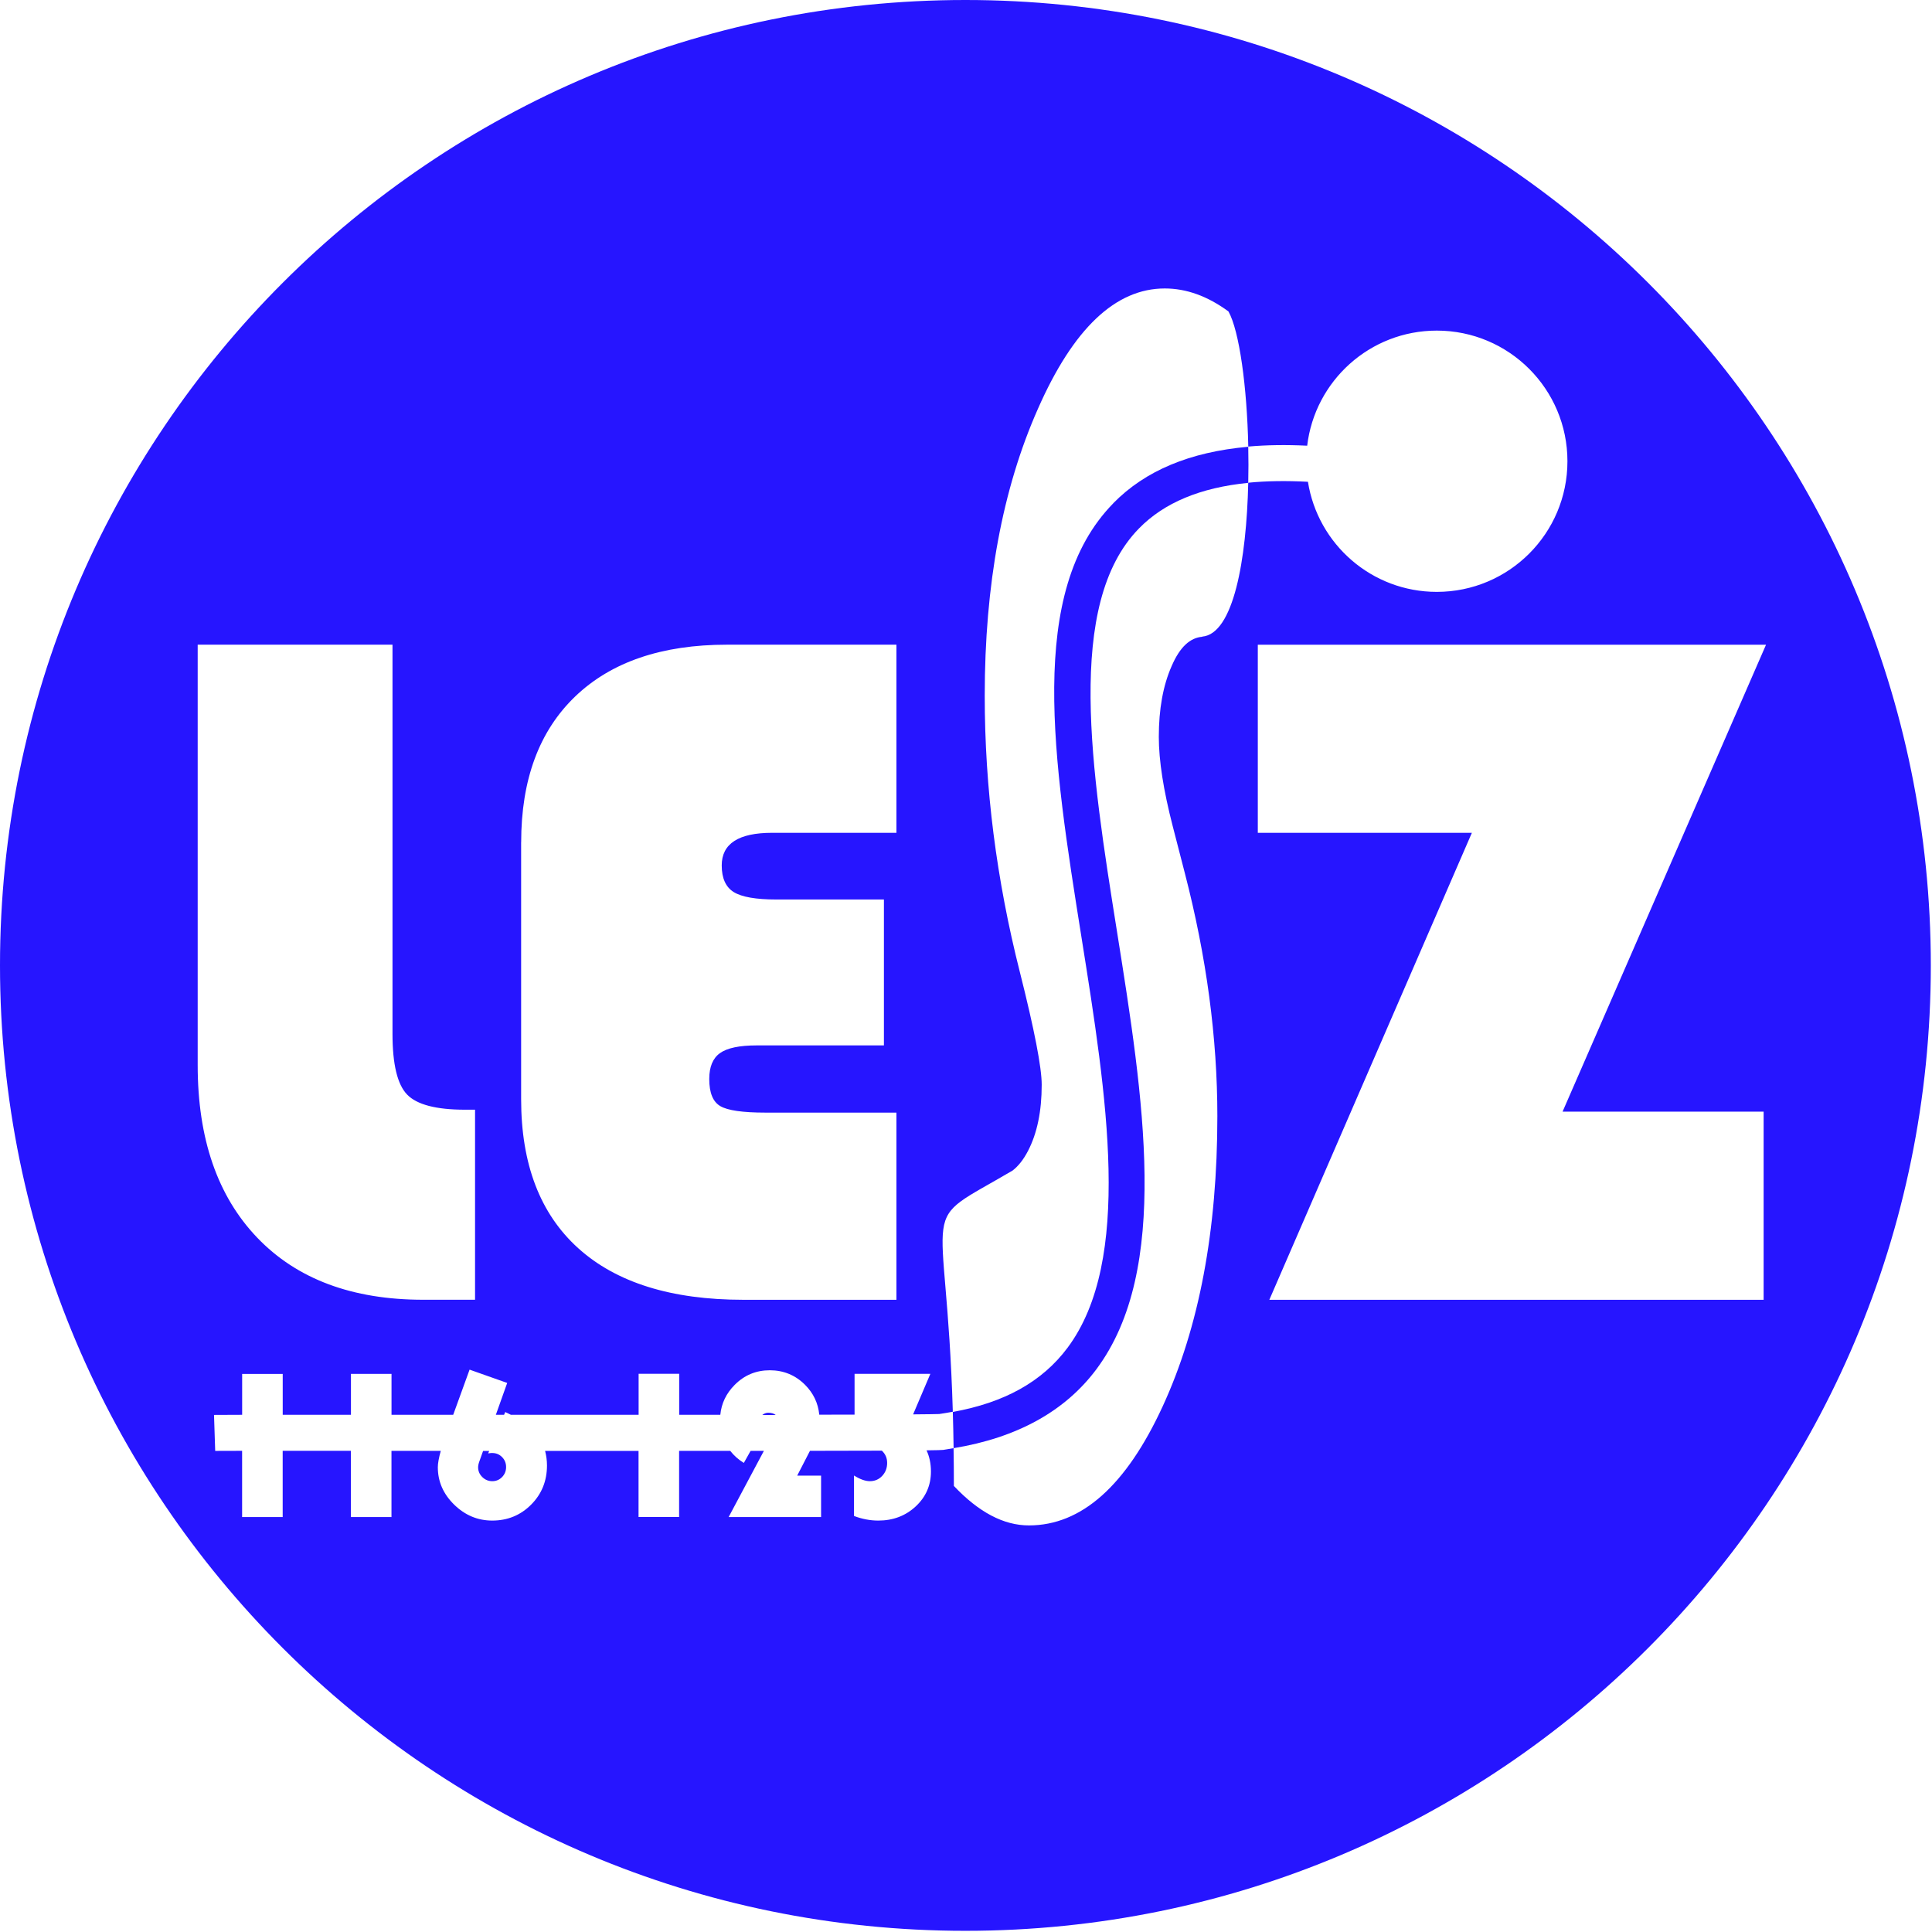 <svg width="491" height="491" viewBox="0 0 491 491" fill="none" xmlns="http://www.w3.org/2000/svg">
<g clip-path="url(#clip0_187_2)">
<path d="M193.73 359.61C194.88 359.61 196.01 359.61 197.13 359.61C196.71 359.24 196.07 359.04 195.21 359.04C194.65 359.04 194.16 359.26 193.72 359.61H193.73Z" fill="#2615FF"/>
<path d="M282.94 127.9C260.86 150.42 267.66 193.07 274.85 238.22C281.28 278.55 287.92 320.24 271.31 342.52C264.87 351.15 255.24 356.48 242.15 358.83C242.24 361.71 242.3 364.8 242.35 368.04C258.42 365.4 270.65 358.7 278.64 347.98C297.56 322.61 290.6 278.97 283.88 236.78C277.36 195.85 270.61 153.53 289.47 134.29C295.87 127.75 305.07 123.92 317.23 122.71C317.3 119.65 317.3 116.58 317.23 113.54C302.39 114.86 291.05 119.61 282.93 127.89L282.94 127.9Z" fill="#2615FF"/>
<path d="M125.1 369.26C124.87 369.26 124.52 369.29 124.06 369.37L124.32 368.75C123.81 368.75 123.28 368.75 122.77 368.75L121.83 371.39C121.62 371.96 121.51 372.46 121.51 372.91C121.51 373.87 121.87 374.69 122.58 375.39C123.29 376.08 124.13 376.43 125.11 376.43C126.09 376.43 126.92 376.08 127.6 375.38C128.28 374.68 128.62 373.83 128.62 372.84C128.62 371.85 128.28 371 127.6 370.31C126.92 369.62 126.09 369.27 125.11 369.27L125.1 369.26Z" fill="#2615FF"/>
<path d="M245.35 0C109.84 0 0 109.84 0 245.35C0 380.86 109.84 490.7 245.35 490.7C380.86 490.7 490.7 380.86 490.7 245.35C490.7 109.84 380.85 0 245.35 0ZM132.45 214.09C132.45 198.15 137.02 185.8 146.17 177.01C155.32 168.23 168.18 163.84 184.77 163.84H227.82V211.65H196.23C187.69 211.65 183.42 214.42 183.42 219.94C183.42 223.19 184.44 225.45 186.47 226.71C188.5 227.97 192.12 228.6 197.32 228.6H224.64V265.68H192.32C187.93 265.68 184.82 266.33 182.99 267.63C181.16 268.93 180.25 271.13 180.25 274.22C180.25 277.72 181.18 280.01 183.06 281.11C184.93 282.21 188.75 282.76 194.52 282.76H227.82V330.33H188.91C170.62 330.33 156.63 325.96 146.95 317.22C137.27 308.48 132.44 295.86 132.44 279.35V214.1L132.45 214.09ZM50.23 163.84H99.75V262.75C99.75 270.48 100.99 275.62 103.47 278.18C105.95 280.74 110.85 282.02 118.17 282.02H120.73V330.32H107.56C89.51 330.32 75.44 325.06 65.36 314.53C55.28 304 50.24 289.39 50.24 270.68V163.84H50.23ZM305.53 161.83C302.52 162.09 299.9 164.3 297.75 169.31C295.57 174.25 294.5 180.24 294.5 187.27C294.5 193.26 295.67 200.81 298.05 210.02L301.1 221.84C306.63 243.17 309.38 263.75 309.38 283.65C309.38 312.69 304.75 337.31 295.47 357.44C286.19 377.57 274.86 387.67 261.49 387.67C255.05 387.67 248.72 384.3 242.42 377.64C242.42 374.24 242.39 371.08 242.34 368.03C241.46 368.17 240.61 368.36 239.71 368.48C239.37 368.52 238.05 368.56 235.47 368.59C236.2 370.15 236.59 371.94 236.59 373.98C236.59 377.48 235.3 380.43 232.73 382.83C230.15 385.23 226.99 386.44 223.22 386.44C221.14 386.44 219.08 386.05 217.04 385.27V374.99C218.59 375.95 219.92 376.43 221.06 376.43C222.3 376.43 223.35 375.99 224.19 375.1C225.03 374.21 225.46 373.11 225.46 371.8C225.46 370.49 224.99 369.5 224.11 368.67C219.34 368.69 213.32 368.7 205.85 368.71L202.6 375.02H208.67V385.54H185.18L194.14 368.72C193.04 368.72 191.91 368.72 190.76 368.72L189.04 371.79C187.66 370.94 186.51 369.91 185.58 368.72C181.53 368.72 177.2 368.72 172.59 368.72V385.53H162.28V368.73C155 368.73 147.09 368.73 138.53 368.73C138.83 369.88 139.01 371.1 139.01 372.43C139.01 376.37 137.67 379.69 134.98 382.39C132.29 385.09 128.99 386.44 125.09 386.44C121.4 386.44 118.17 385.08 115.41 382.38C112.65 379.67 111.27 376.51 111.27 372.88C111.27 371.86 111.54 370.45 112.02 368.72C110.52 368.72 109.06 368.72 107.53 368.72C104.81 368.72 102.12 368.72 99.49 368.72V385.54H89.18V368.71C82.75 368.71 76.86 368.71 71.84 368.71V385.54H61.53V368.71C57.55 368.71 55.09 368.72 54.69 368.73L54.39 359.59C54.82 359.58 57.24 359.57 61.54 359.56V349.17H71.85V359.55C76.65 359.55 82.44 359.55 89.19 359.55V349.16H99.5V359.55C102.08 359.55 104.74 359.55 107.54 359.55C110.02 359.55 112.59 359.55 115.18 359.55L119.34 348.08L128.9 351.46L126.02 359.55C126.72 359.55 127.41 359.55 128.11 359.55L128.4 358.86C128.91 359.08 129.35 359.32 129.82 359.55C140.44 359.55 151.48 359.55 162.3 359.55V349.14H172.61V359.55C176.15 359.55 179.64 359.55 183.06 359.55C183.35 356.65 184.56 354.13 186.69 351.98C189.16 349.48 192.14 348.24 195.64 348.24C199.14 348.24 202.14 349.48 204.6 351.94C206.72 354.07 207.92 356.6 208.21 359.53C211.39 359.53 214.39 359.52 217.18 359.51V349.15H236.44L232.06 359.45C235.78 359.42 238.12 359.39 238.7 359.36C239.89 359.2 241.01 358.98 242.15 358.78C240.48 302.22 232.31 312.21 257.33 297.49C258.78 296.38 260.1 294.72 261.25 292.51C263.58 288.03 264.74 282.41 264.74 275.67C264.74 271.33 262.9 261.75 259.18 247.01C253.25 223.59 250.26 200.24 250.26 176.81C250.26 148.6 254.75 124.27 263.77 103.92C272.75 83.49 283.51 73.31 296.01 73.31C301.51 73.31 306.9 75.26 312.2 79.15C314.96 84.06 316.91 98.23 317.24 113.49C321.88 113.08 326.87 113.01 332.21 113.27C334.16 96.8 348.15 84.02 365.15 84.02C383.48 84.02 398.35 98.88 398.35 117.22C398.35 135.56 383.49 150.42 365.15 150.42C348.59 150.42 334.91 138.29 332.4 122.44C326.91 122.15 321.85 122.22 317.23 122.68C316.79 142.35 313.46 161.11 305.53 161.79V161.83ZM448.22 330.33H322.59L374.06 211.66H319.66V163.85H448.82L397.11 282.52H448.21V330.33H448.22Z" fill="#2615FF"/>
</g>
<defs>
<clipPath id="clip0_187_2">
<rect width="490.69" height="490.69" fill="#2615FF"/>
</clipPath>
</defs>
</svg>

